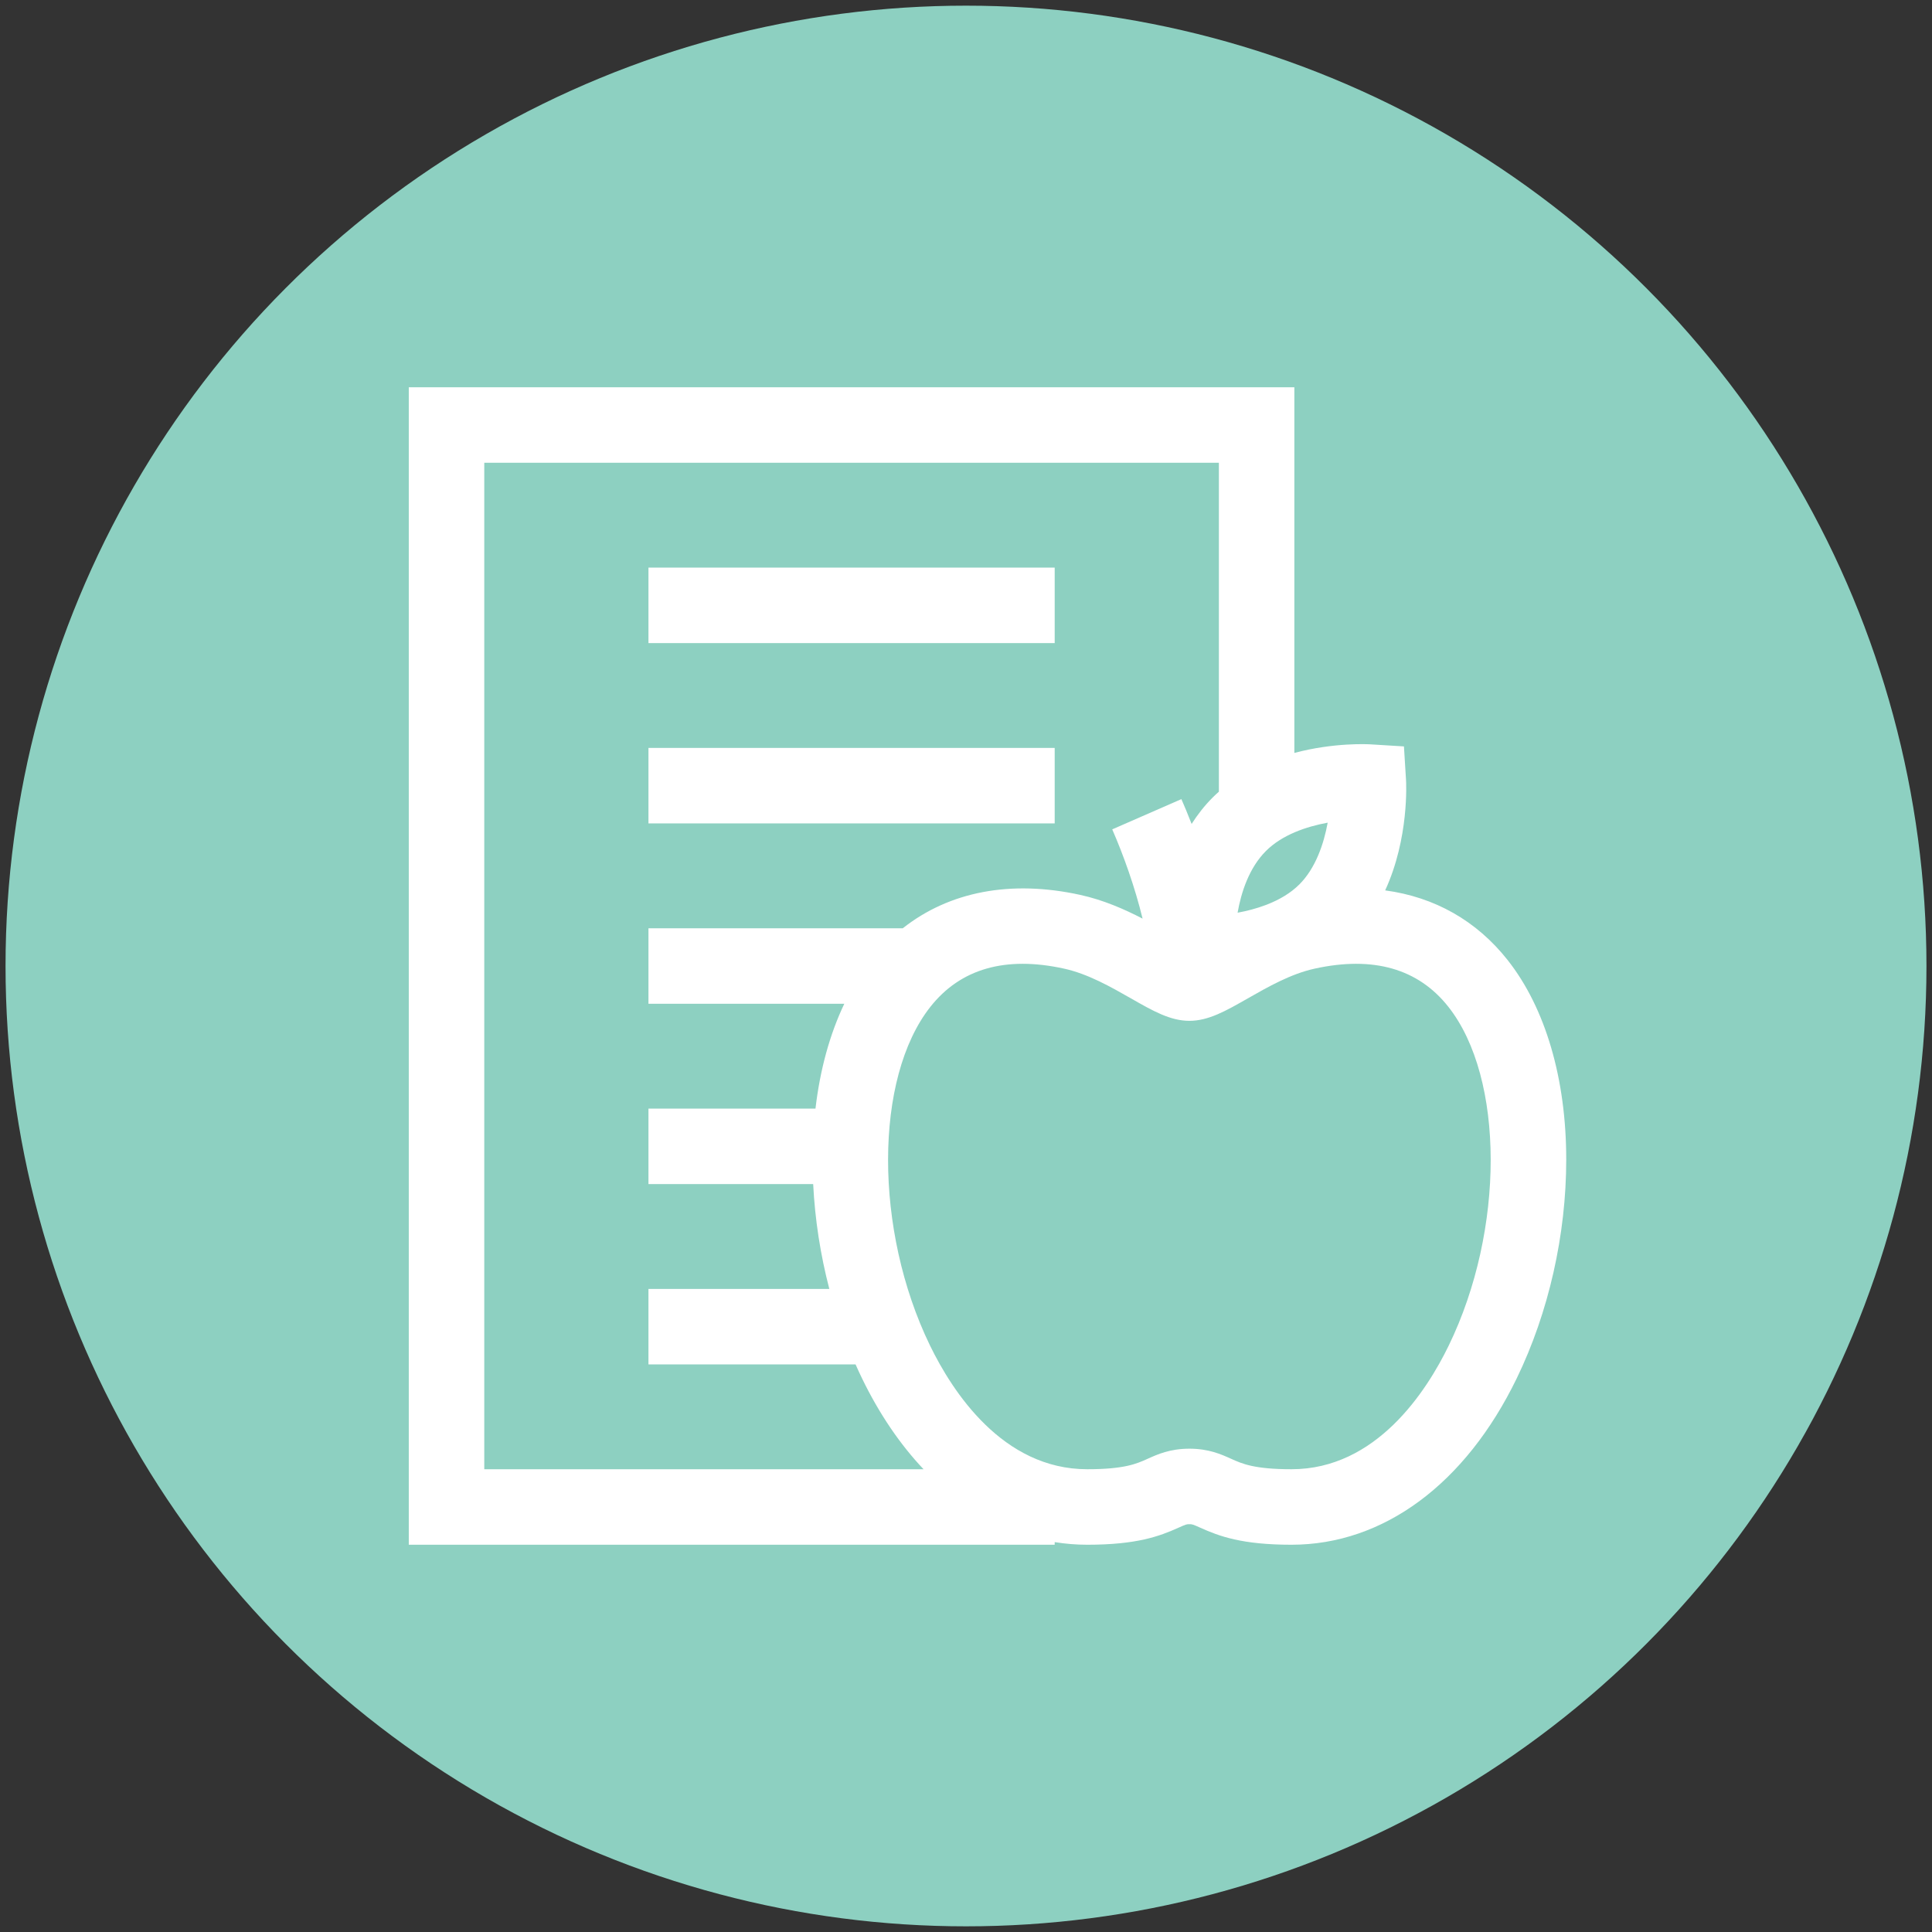 <?xml version="1.0" encoding="UTF-8"?>
<svg id="Layer_1" xmlns="http://www.w3.org/2000/svg" version="1.1" viewBox="0 0 1500 1500">
  <rect x="0" y="0" width="1500" height="1500" fill="#333333" stroke="none"/>
  <!-- Generator: Adobe Illustrator 29.8.1, SVG Export Plug-In . SVG Version: 2.1.1 Build 2)  -->
  <defs>
    <style>
      .st0 {
        fill: #8dd0c1;
      }

      .st1 {
        fill: #fff;
      }
    </style>
  </defs>
  <ellipse class="st0" cx="750" cy="750" rx="745.7" ry="745.6"/>
  <rect class="st1" x="503.46" y="580.68" width="315.4" height="58.61"/>
  <rect class="st1" x="503.46" y="440.69" width="315.4" height="58.61"/>
  <path class="st1" d="M1170.59,745.47c-24.19-30.69-56.87-49.03-95.15-54.18,18.65-40.53,16.33-83.56,16.18-85.93l-1.6-25.85-25.85-1.59c-1.85-.12-28.41-1.56-59.23,6.65v-283.88H317.38v898.64h501.48v-2.03c8.3,1.33,16.73,2.03,25.27,2.03,38.35,0,56.07-6.55,70.93-13.26,5.74-2.59,6.23-2.69,8.37-2.69s2.63.1,8.37,2.69c14.86,6.71,32.58,13.26,70.93,13.26,71.3,0,135.03-47.09,174.87-129.21,24.77-51.07,38.42-111.39,38.42-169.85,0-62.65-16.13-117.62-45.43-154.79ZM982.89,660.69c12.59-12.59,31.43-18.96,47.92-21.97-3.01,16.5-9.38,35.33-21.97,47.92-6.89,6.89-15.65,11.91-24.87,15.54-.36.14-.72.28-1.08.42-7.32,2.79-14.89,4.72-22.02,6.02,2.8-15.88,8.9-34.8,22.02-47.93ZM375.99,1140.71V359.29h570.35v255.37c-1.66,1.47-3.3,2.99-4.89,4.59-6.35,6.35-11.71,13.27-16.28,20.46-3.01-7.75-5.77-14.31-7.94-19.27l-53.7,23.48c8.64,19.74,17.59,44.69,23.57,69.3-14.07-7.29-30.47-14.5-48.41-18.43-53.94-11.83-101.68-2.61-137.77,25.91h-197.46v58.61h152.06c-11.27,23.62-18.86,51.21-22.38,81.4h-129.68v58.61h127.89c1.36,27.37,5.62,54.87,12.54,81.4h-140.43v58.61h160.81c1.61,3.64,3.27,7.24,4.99,10.79,13.42,27.67,29.57,51.35,47.8,70.61h-341.08ZM1124.87,1044.53c-17.43,35.92-56.46,96.18-122.14,96.18-28.94,0-38.44-4.29-46.81-8.07-7.78-3.51-17.46-7.88-32.49-7.88s-24.71,4.37-32.49,7.88c-8.38,3.78-17.87,8.07-46.81,8.07-65.67,0-104.71-60.26-122.14-96.18-43.45-89.56-43.31-207.44.31-262.78,23.4-29.69,58.34-39.69,103.84-29.71,18.59,4.08,36.33,14.2,51.99,23.14,17.02,9.72,30.47,17.39,45.3,17.39s28.27-7.68,45.3-17.39c15.66-8.94,33.4-19.06,51.99-23.14,45.51-9.98,80.44.02,103.84,29.71,43.62,55.33,43.76,173.22.31,262.78Z"/>
</svg>